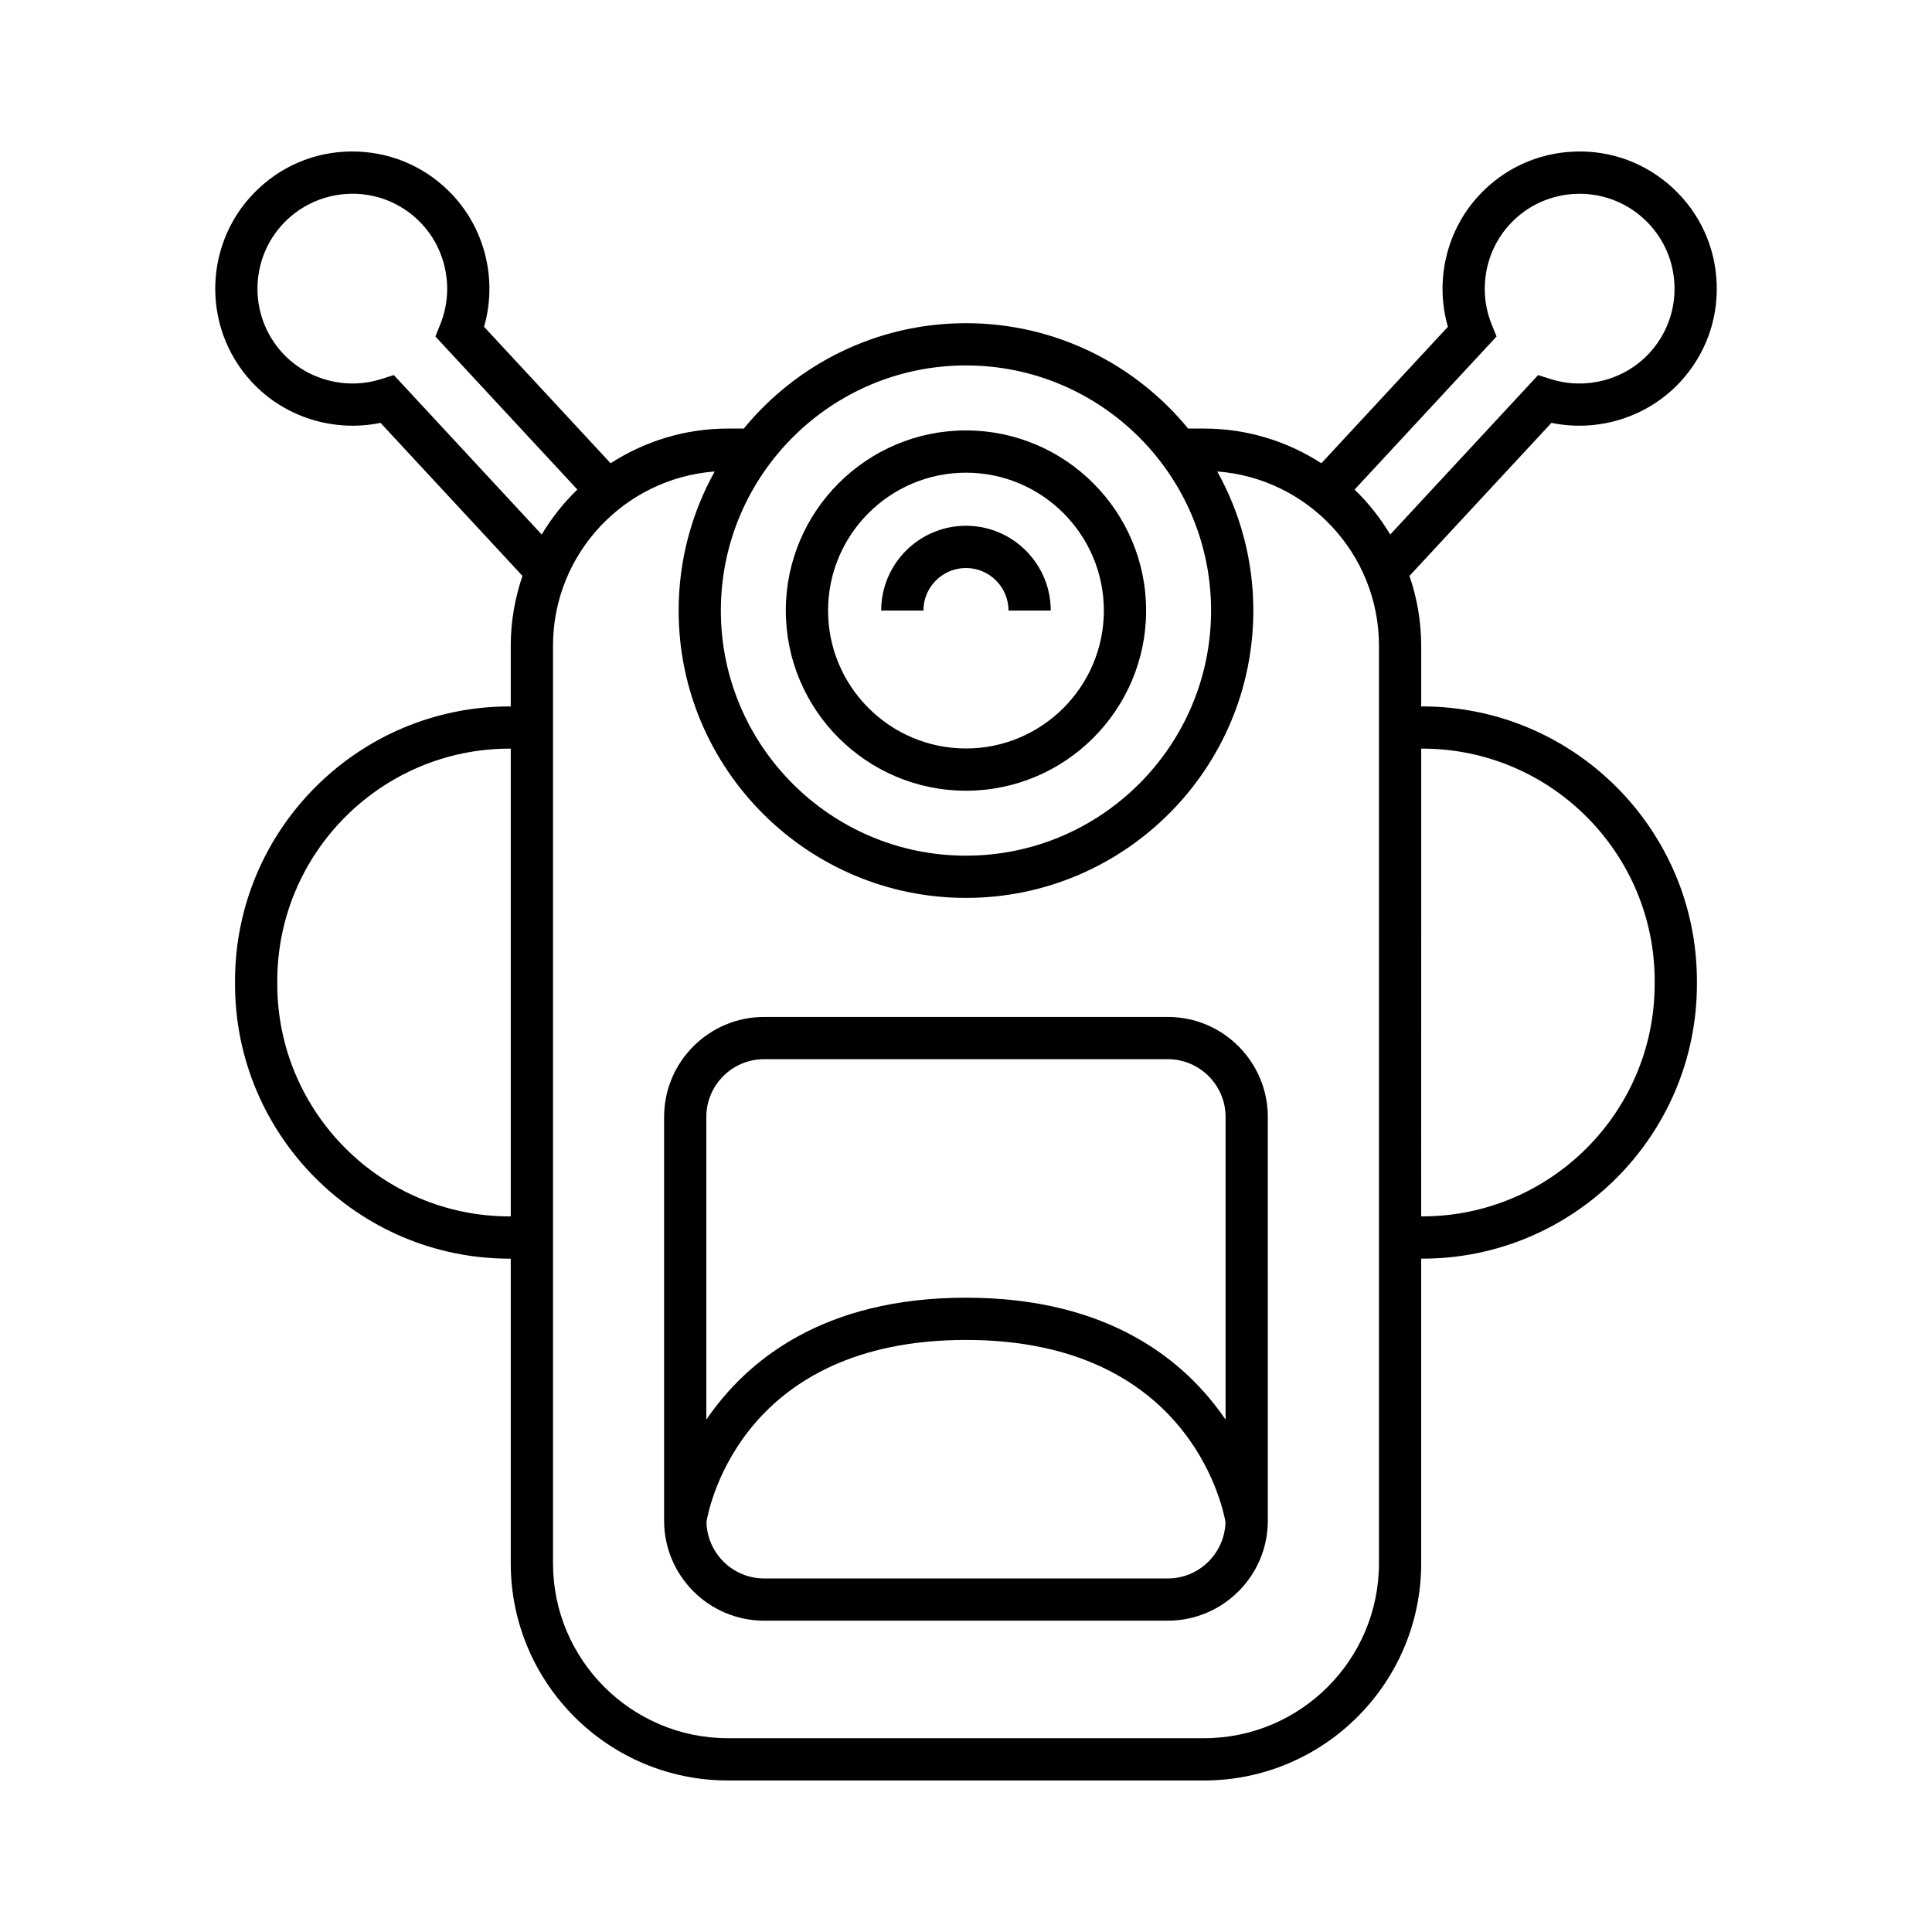<?xml version="1.0" encoding="UTF-8"?>
<!-- Uploaded to: ICON Repo, www.iconrepo.com, Generator: ICON Repo Mixer Tools -->
<svg fill="#000000" width="800px" height="800px" version="1.1" viewBox="144 144 512 512" xmlns="http://www.w3.org/2000/svg">
 <g>
  <path d="m520.93 331.21h-0.297v-16.09c0-6.477-1.125-12.688-3.109-18.504l37.621-40.555c12.359 2.562 25.441-1.469 34.117-10.828 6.606-7.117 10.043-16.391 9.676-26.094-0.359-9.707-4.484-18.691-11.605-25.293-7.125-6.606-16.344-10.043-26.094-9.676-9.703 0.367-18.684 4.488-25.293 11.609-8.676 9.348-11.738 22.68-8.238 34.828l-33.535 36.16c-8.977-5.789-19.629-9.191-31.082-9.191h-4.215c-13.977-17.035-35.176-27.93-58.883-27.93-23.703 0-44.902 10.895-58.883 27.93h-4.211c-11.453 0-22.105 3.402-31.082 9.191l-33.535-36.16c3.5-12.148 0.438-25.48-8.238-34.828-6.609-7.125-15.59-11.246-25.293-11.609-9.77-0.367-18.977 3.074-26.094 9.676-14.699 13.633-15.562 36.688-1.93 51.391 8.672 9.344 21.719 13.387 34.117 10.824l37.617 40.559c-1.98 5.816-3.106 12.023-3.106 18.5v16.09h-0.297c-40.125 0-72.773 32.648-72.773 72.773v0.805c0 40.125 32.648 72.773 72.773 72.773h0.297v80.742c0 31.73 25.812 57.543 57.543 57.543h126.19c31.73 0 57.543-25.812 57.543-57.543v-80.746h0.297c40.125 0 72.773-32.648 72.773-72.773v-0.805c-0.004-40.125-32.648-72.77-72.773-72.77zm19.672-98.035-1.324-3.289c-3.609-9.008-1.699-19.406 4.875-26.492 9.43-10.164 25.383-10.781 35.566-1.332 4.926 4.57 7.777 10.785 8.031 17.504 0.25 6.719-2.125 13.133-6.703 18.062-6.566 7.078-16.789 9.758-26.047 6.844l-3.383-1.07-39.195 42.258c-2.625-4.379-5.789-8.391-9.445-11.914zm-140.61 7.668c35.816 0 64.957 29.145 64.957 64.961s-29.137 64.957-64.957 64.957c-35.816 0-64.957-29.137-64.957-64.957 0-35.816 29.137-64.961 64.957-64.961zm-151.62 2.555-3.383 1.07c-9.238 2.914-19.477 0.234-26.055-6.844-9.434-10.18-8.836-26.129 1.332-35.566 4.938-4.57 11.387-6.91 18.062-6.703 6.719 0.258 12.934 3.109 17.504 8.035 6.578 7.086 8.484 17.484 4.875 26.492l-1.324 3.289 37.625 40.566c-3.656 3.527-6.824 7.535-9.449 11.918zm30.688 222.96c-33.953 0-61.578-27.625-61.578-61.578v-0.805c0-33.953 27.625-61.578 61.578-61.578h0.297v123.96zm230.38 91.938c0 25.559-20.789 46.348-46.348 46.348h-126.19c-25.559 0-46.348-20.789-46.348-46.348v-243.18c0-24.375 18.926-44.371 42.852-46.168-6.074 10.93-9.559 23.488-9.559 36.855 0 41.988 34.16 76.152 76.152 76.152 41.988-0.004 76.148-34.164 76.148-76.156 0-13.367-3.484-25.922-9.559-36.855 23.926 1.797 42.852 21.793 42.852 46.168zm73.066-153.52c0 33.953-27.625 61.578-61.578 61.578h-0.297l0.004-123.96h0.297c33.953 0 61.578 27.625 61.578 61.578z"/>
  <path d="m399.99 353.55c26.32 0 47.742-21.418 47.742-47.742 0-26.32-21.418-47.742-47.742-47.742-26.32 0-47.742 21.418-47.742 47.742 0 26.324 21.418 47.742 47.742 47.742zm0-84.285c20.148 0 36.543 16.395 36.543 36.543 0 20.148-16.395 36.543-36.543 36.543-20.148 0-36.543-16.395-36.543-36.543-0.004-20.148 16.391-36.543 36.543-36.543z"/>
  <path d="m399.99 294.53c6.215 0 11.273 5.059 11.273 11.277h11.195c0-12.395-10.082-22.473-22.469-22.473-12.387 0-22.469 10.082-22.469 22.473h11.195c0-6.219 5.055-11.277 11.273-11.277z"/>
  <path d="m453.48 413.5h-106.98c-14.617 0-26.508 11.891-26.508 26.508v106.98c0 14.617 11.891 26.508 26.508 26.508h106.98c14.617 0 26.508-11.891 26.508-26.508l-0.004-106.98c0-14.621-11.887-26.508-26.508-26.508zm-106.98 11.195h106.98c8.441 0 15.312 6.871 15.312 15.312v80.211c-10.602-15.547-30.82-32.316-68.805-32.316-37.984 0-58.203 16.77-68.805 32.316v-80.211c0-8.441 6.871-15.312 15.312-15.312zm106.98 137.61h-106.98c-8.336 0-15.113-6.711-15.281-15.008 0.871-4.996 10.133-48.199 68.773-48.199 58.371 0 67.879 43.281 68.773 48.211-0.176 8.293-6.953 14.996-15.285 14.996z"/>
 </g>
</svg>